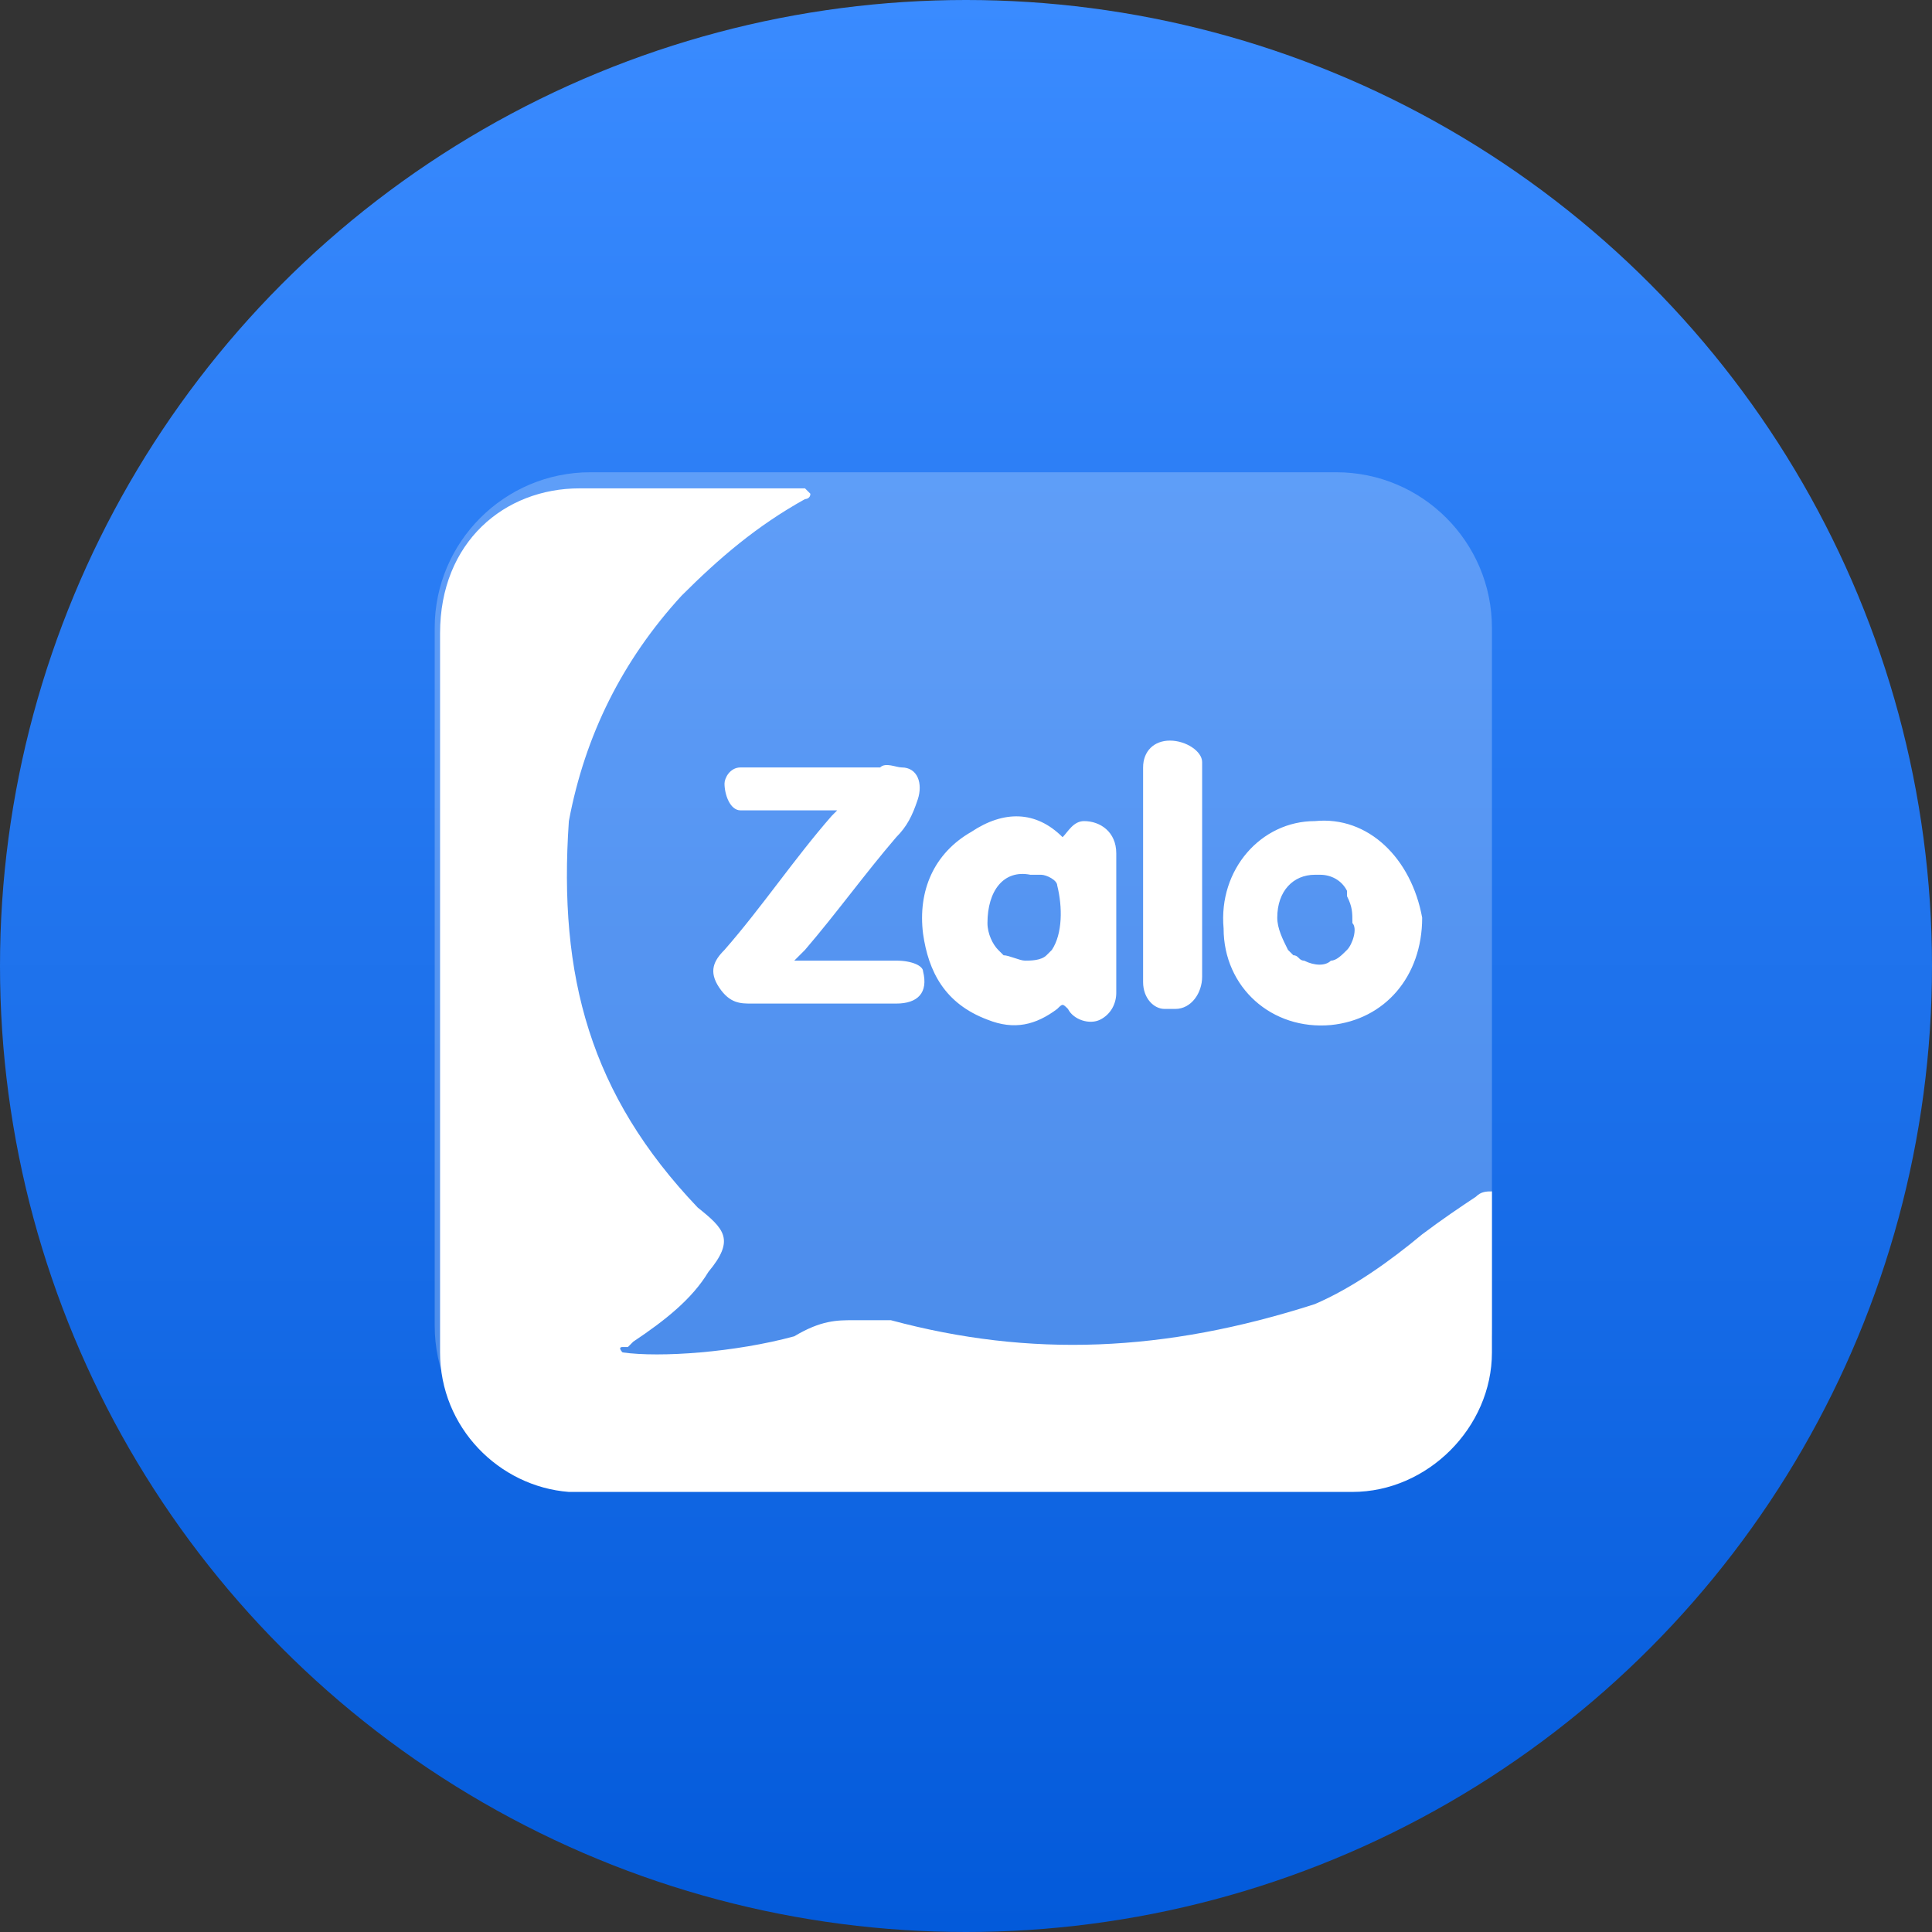 <?xml version="1.0" encoding="utf-8"?>
<!-- Generator: Adobe Illustrator 19.0.0, SVG Export Plug-In . SVG Version: 6.00 Build 0)  -->
<svg version="1.1" id="Layer_1" xmlns="http://www.w3.org/2000/svg" xmlns:xlink="http://www.w3.org/1999/xlink" x="0px" y="0px"
	 viewBox="-191 280.3 36 36" style="enable-background:new -191 280.3 36 36;" xml:space="preserve">
<rect x="-191" y="280.3" width="36" height="36" fill="#333333" stroke="none"/>
<style type="text/css">
	.st0{fill:url(#SVGID_1_);}
	.st1{opacity:0.24;fill:#FFFFFF;enable-background:new    ;}
	.st2{fill:#FFFFFF;}
</style>
<linearGradient id="SVGID_1_" gradientUnits="userSpaceOnUse" x1="-173" y1="317.56" x2="-173" y2="281.56" gradientTransform="matrix(1 0 0 -1 0 597.84)">
	<stop  offset="0" style="stop-color:#3A8BFF"/>
	<stop  offset="1" style="stop-color:#035ADA"/>
</linearGradient>
<circle class="st0" cx="-173" cy="298.3" r="18"/>
<path class="st1" d="M-166.1,289.3H-180c-1.4,0-2.6,1.2-2.6,2.6v13c0,1.4,1.2,2.6,2.6,2.6h13.9c1.4,0,2.6-1.2,2.6-2.6v-13
	C-163.5,290.5-164.6,289.3-166.1,289.3z M-180,289.1c-1.6,0-2.9,1.3-2.9,2.9v13c0,1.6,1.3,2.9,2.9,2.9h13.9c1.6,0,2.9-1.3,2.9-2.9
	v-13c0-1.6-1.3-2.9-2.9-2.9H-180z"/>
<path class="st2" d="M-163.2,302.5c-0.1,0-0.2,0-0.3,0.1c-0.3,0.2-0.6,0.4-1,0.7c-0.6,0.5-1.3,1-2,1.3c-2.8,0.9-5.3,1-7.9,0.3
	c-0.2,0-0.2,0-0.3,0c-0.1,0-0.2,0-0.3,0l-0.1,0c-0.3,0-0.6,0-1.1,0.3c-1.1,0.3-2.5,0.4-3.2,0.3c0,0,0,0,0,0c0,0-0.1-0.1,0-0.1
	c0,0,0,0,0.1,0c0,0,0.1-0.1,0.1-0.1c0.6-0.4,1.1-0.8,1.4-1.3c0.5-0.6,0.3-0.8-0.2-1.2l0,0c-2-2.1-2.6-4.3-2.4-7.2
	c0.3-1.6,1-3,2.1-4.2c0.7-0.7,1.4-1.3,2.3-1.8c0,0,0,0,0,0c0,0,0.1,0,0.1-0.1c0,0-0.1-0.1-0.1-0.1c-0.5,0-1,0-1.4,0
	c-0.9,0-1.9,0-2.8,0c-1.4,0-2.6,1-2.6,2.7c0,3,0,6,0,8.9v4.5c0,1.4,1.1,2.5,2.4,2.6c0.8,0,1.6,0,2.4,0c0.4,0,0.8,0,1.1,0
	c0.1,0,0.2,0,0.3,0h7.7c1,0,2,0,3.1,0h0c1.4,0,2.6-1.2,2.6-2.6v-2.6C-163.2,302.6-163.2,302.5-163.2,302.5z M-177.1,307.5
	L-177.1,307.5C-177.1,307.5-177.1,307.5-177.1,307.5C-177.1,307.5-177.1,307.5-177.1,307.5z M-174.3,298.2c-0.4,0-0.8,0-1.2,0h-0.7
	c0.1-0.1,0.1-0.1,0.2-0.2c0.6-0.7,1.1-1.4,1.7-2.1c0.2-0.2,0.3-0.4,0.4-0.7c0.1-0.3,0-0.6-0.3-0.6c-0.1,0-0.3-0.1-0.4,0
	c-0.8,0-1.5,0-2.3,0c-0.1,0-0.2,0-0.3,0c-0.2,0-0.3,0.2-0.3,0.3c0,0.2,0.1,0.5,0.3,0.5c0.1,0,0.2,0,0.3,0c0.2,0,0.5,0,0.7,0h0.7
	c0,0,0.1,0,0.1,0c0,0-0.1,0.1-0.1,0.1c-0.7,0.8-1.3,1.7-2,2.5c-0.2,0.2-0.3,0.4-0.1,0.7s0.4,0.3,0.6,0.3c0.1,0,0.3,0,0.4,0h0.7
	c0.5,0,1,0,1.6,0c0.4,0,0.6-0.2,0.5-0.6C-173.8,298.3-174,298.2-174.3,298.2z M-170.8,295.6c-0.2,0-0.3,0.2-0.4,0.3
	c-0.5-0.5-1.1-0.5-1.7-0.1c-0.7,0.4-1,1.1-0.9,1.9c0.1,0.7,0.4,1.3,1.2,1.6c0.5,0.2,0.9,0.1,1.3-0.2c0.1-0.1,0.1-0.1,0.2,0
	c0.1,0.2,0.4,0.3,0.6,0.2c0.2-0.1,0.3-0.3,0.3-0.5c0-0.9,0-1.7,0-2.6C-170.2,295.8-170.5,295.6-170.8,295.6z M-171.4,298
	c0,0-0.1,0.1-0.1,0.1c-0.1,0.1-0.3,0.1-0.4,0.1c-0.1,0-0.3-0.1-0.4-0.1c0,0-0.1-0.1-0.1-0.1c-0.1-0.1-0.2-0.3-0.2-0.5
	c0-0.6,0.3-1,0.8-0.9c0.1,0,0.1,0,0.2,0c0.1,0,0.3,0.1,0.3,0.2C-171.2,297.2-171.2,297.7-171.4,298z M-166.5,295.6
	c-1,0-1.8,0.9-1.7,2c0,1.1,0.9,1.9,2,1.8c1-0.1,1.7-0.9,1.7-2C-164.7,296.3-165.5,295.5-166.5,295.6z M-165.9,298L-165.9,298
	c-0.1,0.1-0.2,0.2-0.3,0.2c-0.1,0.1-0.3,0.1-0.5,0c-0.1,0-0.1-0.1-0.2-0.1c0,0-0.1-0.1-0.1-0.1h0c-0.1-0.2-0.2-0.4-0.2-0.6v0
	c0-0.5,0.3-0.8,0.7-0.8h0.1c0.2,0,0.4,0.1,0.5,0.3c0,0,0,0,0,0.1c0.1,0.2,0.1,0.3,0.1,0.5C-165.7,297.6-165.8,297.9-165.9,298z
	 M-169.2,294.1c-0.3,0-0.5,0.2-0.5,0.5v4c0,0.3,0.2,0.5,0.4,0.5c0.1,0,0.1,0,0.2,0c0.3,0,0.5-0.3,0.5-0.6v-4
	C-168.6,294.3-168.9,294.1-169.2,294.1z"/>
</svg>
